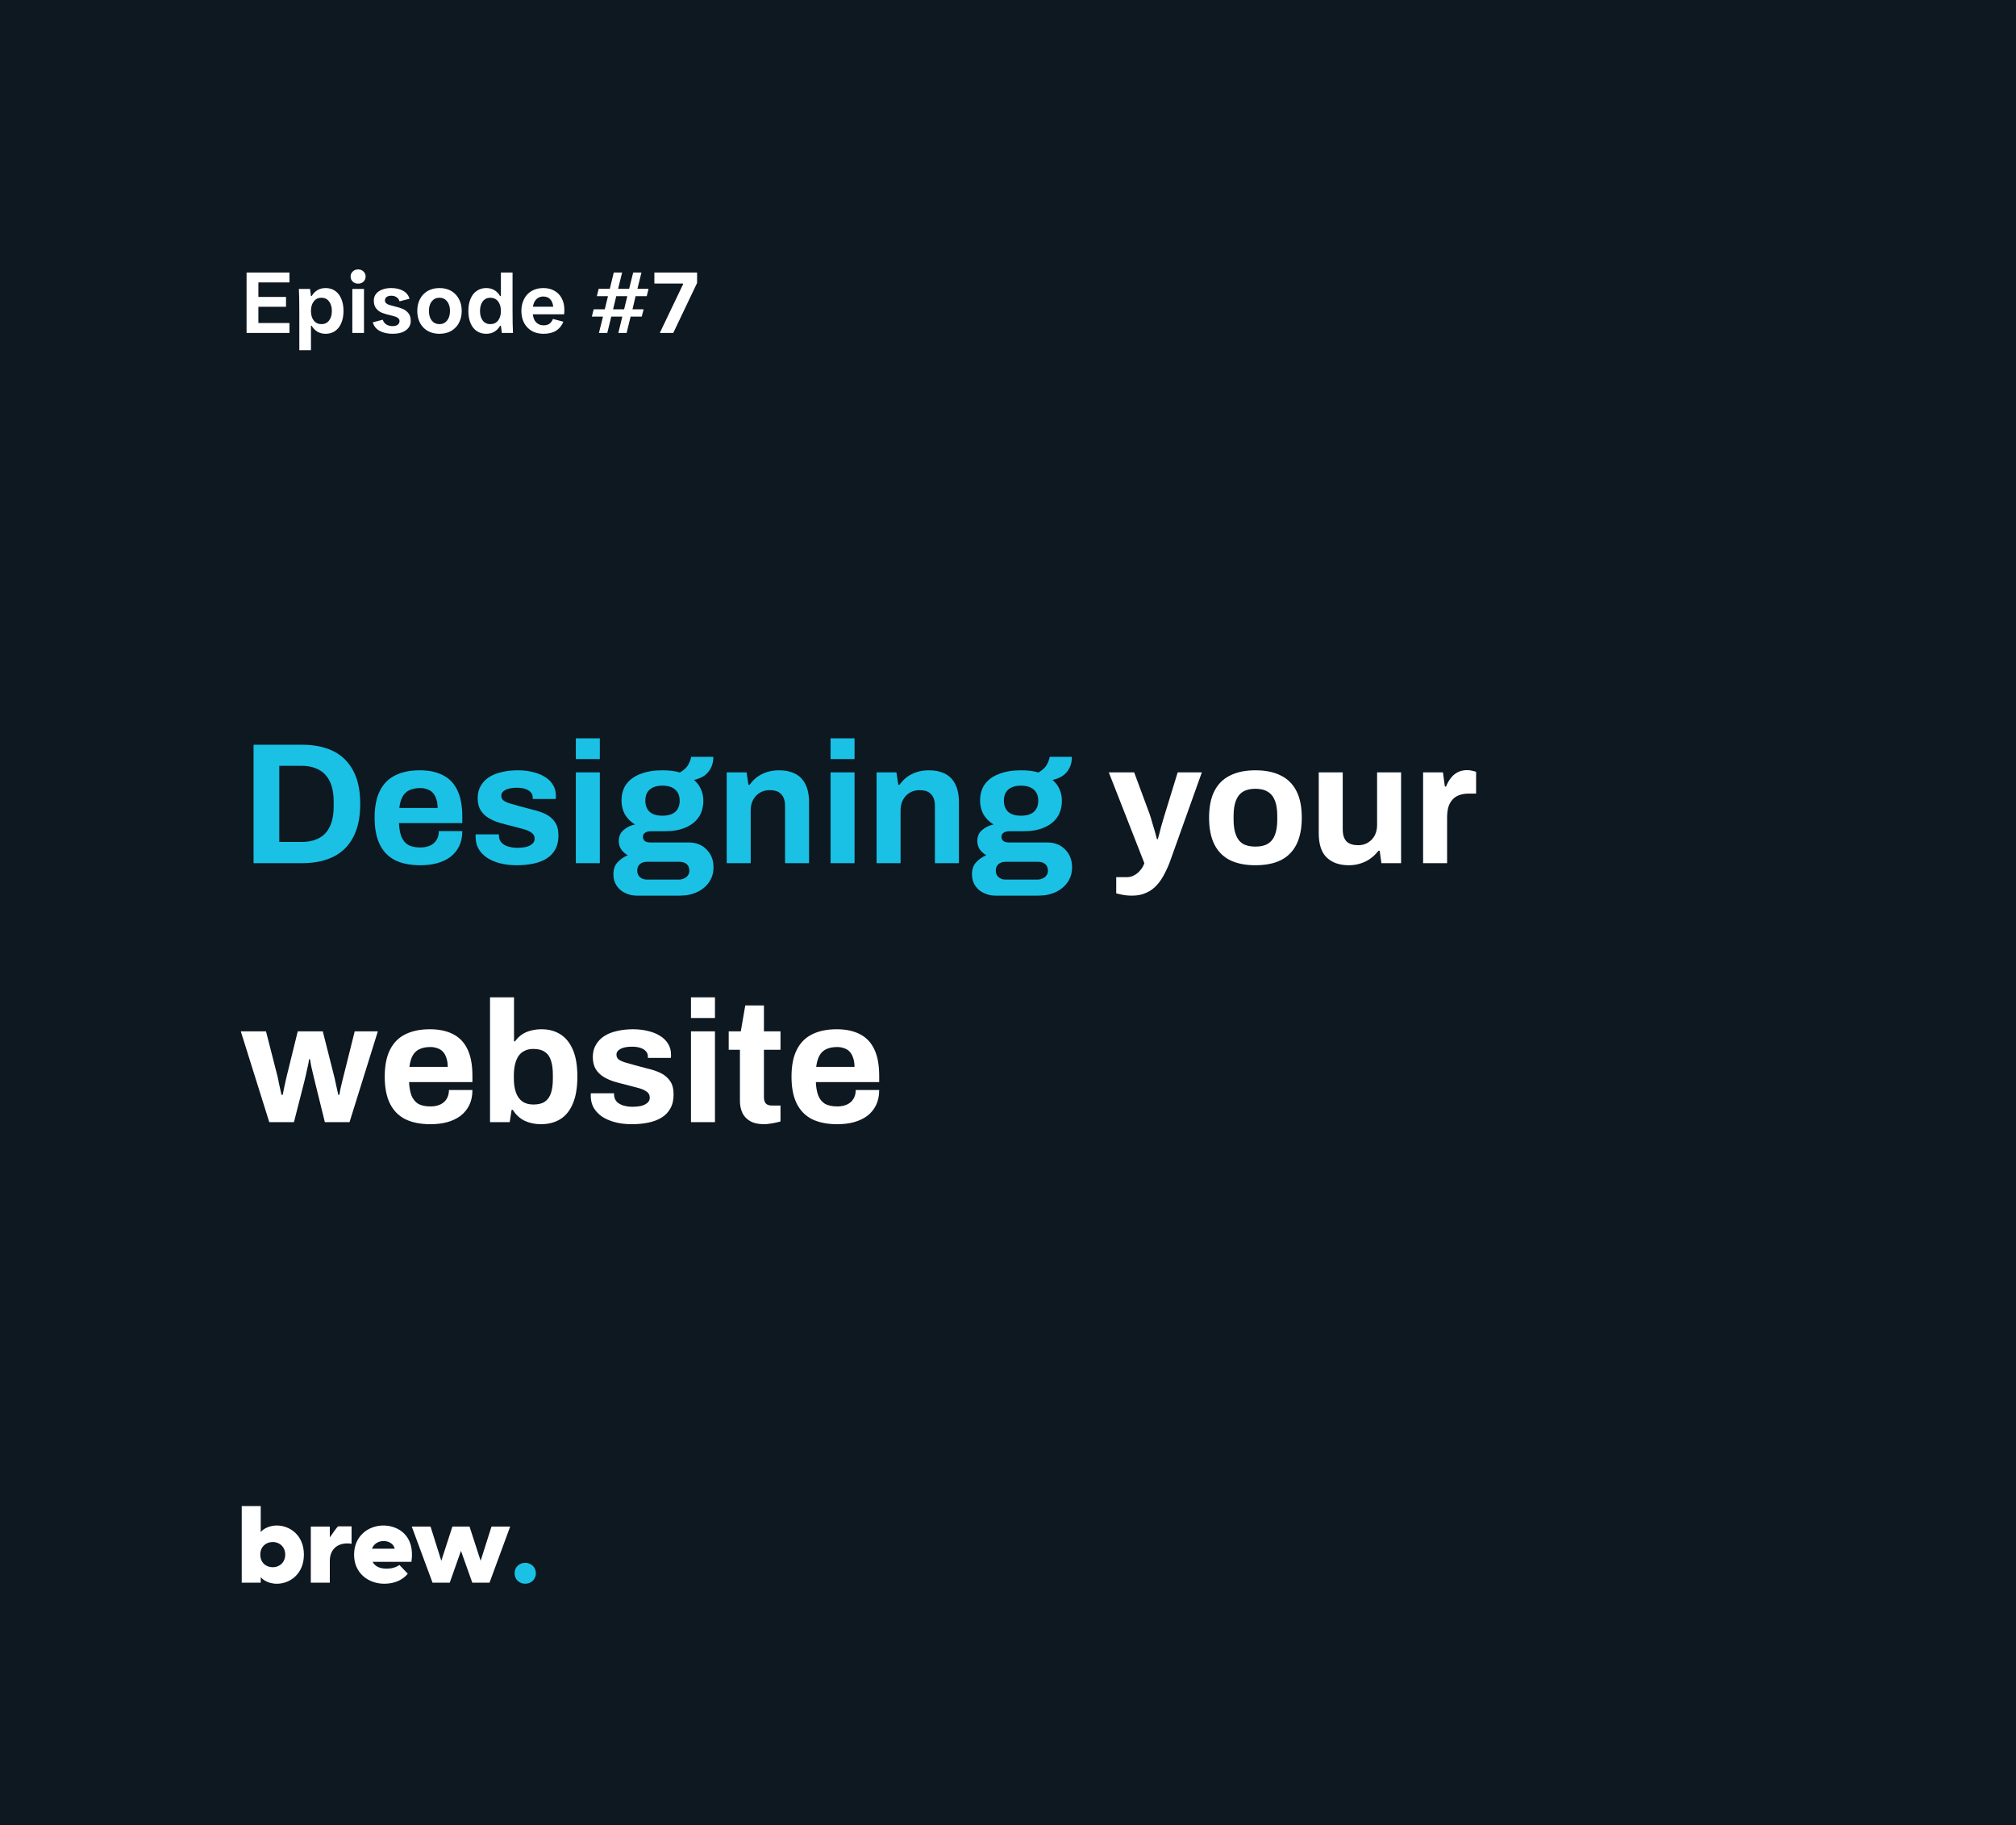<?xml version="1.0" encoding="UTF-8"?> <svg xmlns="http://www.w3.org/2000/svg" width="327" height="296" viewBox="0 0 327 296" fill="none"><rect width="327" height="296" fill="#0D1821"></rect><path d="M39.994 54V44.2H46.952V45.81H41.912V48.162H46.392V49.758H41.912V52.39H46.952V54H39.994ZM48.55 50.668C48.55 48.979 48.527 47.709 48.48 46.86H50.286L50.44 48.022H50.552C50.804 47.602 51.117 47.28 51.49 47.056C51.873 46.832 52.316 46.72 52.82 46.72C53.408 46.72 53.917 46.869 54.346 47.168C54.785 47.467 55.121 47.896 55.354 48.456C55.597 49.016 55.718 49.674 55.718 50.43C55.718 51.186 55.597 51.844 55.354 52.404C55.121 52.964 54.785 53.393 54.346 53.692C53.917 53.991 53.408 54.14 52.82 54.14C52.316 54.14 51.873 54.028 51.49 53.804C51.117 53.58 50.804 53.258 50.552 52.838H50.44V56.8H48.55V50.668ZM52.134 52.572C52.648 52.572 53.058 52.381 53.366 51.998C53.674 51.606 53.828 51.088 53.828 50.444C53.828 49.791 53.674 49.268 53.366 48.876C53.058 48.484 52.648 48.288 52.134 48.288C51.621 48.288 51.21 48.484 50.902 48.876C50.594 49.268 50.44 49.791 50.44 50.444C50.44 51.088 50.594 51.606 50.902 51.998C51.21 52.381 51.621 52.572 52.134 52.572ZM57.15 54V46.86H59.04V54H57.15ZM58.088 46.006C57.743 46.006 57.453 45.899 57.22 45.684C56.987 45.46 56.87 45.18 56.87 44.844C56.87 44.517 56.987 44.247 57.22 44.032C57.453 43.808 57.743 43.696 58.088 43.696C58.433 43.696 58.723 43.808 58.956 44.032C59.189 44.247 59.306 44.517 59.306 44.844C59.306 45.18 59.189 45.46 58.956 45.684C58.723 45.899 58.433 46.006 58.088 46.006ZM63.698 54.14C62.877 54.14 62.177 53.986 61.598 53.678C61.019 53.37 60.641 52.903 60.464 52.278L62.088 51.858C62.191 52.194 62.382 52.451 62.662 52.628C62.951 52.805 63.287 52.894 63.67 52.894C64.034 52.894 64.314 52.819 64.51 52.67C64.706 52.511 64.804 52.311 64.804 52.068C64.804 51.891 64.739 51.746 64.608 51.634C64.487 51.513 64.323 51.419 64.118 51.354C63.922 51.289 63.651 51.214 63.306 51.13C62.746 50.999 62.289 50.864 61.934 50.724C61.579 50.575 61.271 50.341 61.01 50.024C60.758 49.707 60.632 49.277 60.632 48.736C60.632 48.344 60.744 47.999 60.968 47.7C61.192 47.392 61.519 47.154 61.948 46.986C62.377 46.809 62.881 46.72 63.46 46.72C64.225 46.72 64.869 46.869 65.392 47.168C65.915 47.457 66.26 47.887 66.428 48.456L64.804 48.876C64.711 48.568 64.543 48.339 64.3 48.19C64.067 48.041 63.796 47.966 63.488 47.966C63.152 47.966 62.891 48.036 62.704 48.176C62.527 48.316 62.438 48.498 62.438 48.722C62.438 48.909 62.503 49.063 62.634 49.184C62.765 49.296 62.928 49.385 63.124 49.45C63.32 49.515 63.595 49.59 63.95 49.674C64.501 49.805 64.953 49.945 65.308 50.094C65.663 50.234 65.971 50.463 66.232 50.78C66.493 51.088 66.624 51.513 66.624 52.054C66.624 52.679 66.363 53.183 65.84 53.566C65.317 53.949 64.603 54.14 63.698 54.14ZM71.281 54.14C70.534 54.14 69.885 53.977 69.335 53.65C68.793 53.323 68.383 52.885 68.103 52.334C67.823 51.774 67.683 51.139 67.683 50.43C67.683 49.721 67.823 49.091 68.103 48.54C68.383 47.98 68.793 47.537 69.335 47.21C69.885 46.883 70.534 46.72 71.281 46.72C72.037 46.72 72.685 46.883 73.227 47.21C73.768 47.537 74.179 47.98 74.459 48.54C74.748 49.091 74.893 49.721 74.893 50.43C74.893 51.139 74.748 51.774 74.459 52.334C74.179 52.885 73.768 53.323 73.227 53.65C72.685 53.977 72.037 54.14 71.281 54.14ZM71.281 52.572C71.794 52.572 72.205 52.381 72.513 51.998C72.83 51.606 72.989 51.083 72.989 50.43C72.989 49.777 72.83 49.259 72.513 48.876C72.205 48.484 71.794 48.288 71.281 48.288C70.767 48.288 70.352 48.484 70.035 48.876C69.727 49.259 69.573 49.777 69.573 50.43C69.573 51.083 69.727 51.606 70.035 51.998C70.352 52.381 70.767 52.572 71.281 52.572ZM78.866 54.14C78.278 54.14 77.764 53.991 77.326 53.692C76.887 53.393 76.551 52.964 76.318 52.404C76.085 51.844 75.968 51.191 75.968 50.444C75.968 49.679 76.085 49.021 76.318 48.47C76.551 47.91 76.887 47.481 77.326 47.182C77.764 46.874 78.278 46.72 78.866 46.72C79.361 46.72 79.799 46.832 80.182 47.056C80.564 47.28 80.877 47.602 81.12 48.022H81.246V44.2H83.136V50.192C83.136 51.881 83.159 53.151 83.206 54H81.4L81.246 52.838H81.12C80.877 53.258 80.564 53.58 80.182 53.804C79.799 54.028 79.361 54.14 78.866 54.14ZM79.538 52.572C80.061 52.572 80.476 52.381 80.784 51.998C81.092 51.606 81.246 51.088 81.246 50.444C81.246 49.791 81.092 49.268 80.784 48.876C80.476 48.484 80.061 48.288 79.538 48.288C79.025 48.288 78.614 48.484 78.306 48.876C78.007 49.268 77.858 49.791 77.858 50.444C77.858 51.088 78.007 51.606 78.306 51.998C78.614 52.381 79.025 52.572 79.538 52.572ZM88.165 54.14C87.419 54.14 86.775 53.981 86.234 53.664C85.692 53.337 85.277 52.894 84.987 52.334C84.707 51.765 84.567 51.13 84.567 50.43C84.567 49.73 84.707 49.1 84.987 48.54C85.267 47.971 85.674 47.527 86.206 47.21C86.747 46.883 87.391 46.72 88.138 46.72C88.838 46.72 89.439 46.869 89.944 47.168C90.457 47.457 90.849 47.868 91.12 48.4C91.4 48.932 91.54 49.539 91.54 50.22C91.54 50.5 91.525 50.752 91.498 50.976H85.799V49.744H90.293L89.761 50.556C89.761 50.5 89.761 50.444 89.761 50.388C89.761 50.332 89.761 50.276 89.761 50.22C89.761 49.52 89.617 48.993 89.328 48.638C89.047 48.274 88.651 48.092 88.138 48.092C87.596 48.092 87.167 48.297 86.85 48.708C86.541 49.109 86.388 49.683 86.388 50.43C86.388 51.186 86.546 51.765 86.864 52.166C87.19 52.567 87.633 52.768 88.194 52.768C88.548 52.768 88.847 52.689 89.09 52.53C89.341 52.362 89.542 52.096 89.692 51.732L91.385 52.18C91.115 52.833 90.713 53.323 90.181 53.65C89.65 53.977 88.978 54.14 88.165 54.14ZM97.146 54L97.804 51.354H95.998L96.292 50.164H98.098L98.616 48.036H96.81L97.104 46.846H98.91L99.554 44.2H100.912L100.254 46.846H102.046L102.704 44.2H104.048L103.39 46.846H105.196L104.902 48.036H103.096L102.592 50.164H104.398L104.09 51.354H102.284L101.64 54H100.296L100.94 51.354H99.148L98.504 54H97.146ZM99.442 50.164H101.234L101.752 48.036H99.96L99.442 50.164ZM107.021 54L110.801 46.09V45.992H106.139V44.2H113.069V45.894L109.205 54H107.021Z" fill="white"></path><path d="M41.128 140V120.792H48.968C50.965 120.792 52.664 121.137 54.064 121.828C55.464 122.519 56.537 123.573 57.284 124.992C58.049 126.392 58.432 128.193 58.432 130.396C58.432 132.58 58.049 134.381 57.284 135.8C56.537 137.219 55.464 138.273 54.064 138.964C52.664 139.655 50.965 140 48.968 140H41.128ZM45.3 136.556H48.94C49.78 136.556 50.527 136.435 51.18 136.192C51.833 135.949 52.375 135.595 52.804 135.128C53.233 134.643 53.56 134.045 53.784 133.336C54.008 132.608 54.12 131.768 54.12 130.816V129.976C54.12 129.024 54.008 128.193 53.784 127.484C53.56 126.756 53.233 126.159 52.804 125.692C52.375 125.207 51.833 124.843 51.18 124.6C50.527 124.339 49.78 124.208 48.94 124.208H45.3V136.556ZM68.183 140.336C66.559 140.336 65.197 140.065 64.095 139.524C62.994 138.964 62.163 138.115 61.603 136.976C61.043 135.837 60.763 134.391 60.763 132.636C60.763 130.863 61.043 129.416 61.603 128.296C62.163 127.157 62.985 126.317 64.067 125.776C65.169 125.216 66.513 124.936 68.099 124.936C69.593 124.936 70.853 125.207 71.879 125.748C72.906 126.271 73.681 127.092 74.203 128.212C74.726 129.313 74.987 130.741 74.987 132.496V133.504H64.711C64.749 134.363 64.879 135.091 65.103 135.688C65.346 136.285 65.71 136.733 66.195 137.032C66.699 137.312 67.362 137.452 68.183 137.452C68.631 137.452 69.033 137.396 69.387 137.284C69.761 137.172 70.078 137.004 70.339 136.78C70.601 136.556 70.806 136.276 70.955 135.94C71.105 135.604 71.179 135.221 71.179 134.792H74.987C74.987 135.725 74.819 136.537 74.483 137.228C74.147 137.919 73.681 138.497 73.083 138.964C72.486 139.412 71.767 139.757 70.927 140C70.106 140.224 69.191 140.336 68.183 140.336ZM64.767 131.04H70.983C70.983 130.48 70.909 129.995 70.759 129.584C70.629 129.173 70.442 128.837 70.199 128.576C69.957 128.315 69.658 128.128 69.303 128.016C68.967 127.885 68.585 127.82 68.155 127.82C67.446 127.82 66.849 127.941 66.363 128.184C65.897 128.408 65.533 128.763 65.271 129.248C65.029 129.715 64.861 130.312 64.767 131.04ZM83.807 140.336C82.78 140.336 81.856 140.224 81.035 140C80.213 139.776 79.513 139.468 78.935 139.076C78.356 138.665 77.908 138.18 77.591 137.62C77.292 137.06 77.143 136.425 77.143 135.716C77.143 135.641 77.143 135.567 77.143 135.492C77.143 135.417 77.152 135.361 77.171 135.324H80.923C80.923 135.361 80.923 135.399 80.923 135.436C80.923 135.473 80.923 135.511 80.923 135.548C80.941 136.015 81.091 136.397 81.371 136.696C81.651 136.976 82.015 137.181 82.463 137.312C82.929 137.443 83.415 137.508 83.919 137.508C84.367 137.508 84.796 137.471 85.207 137.396C85.636 137.303 85.991 137.144 86.271 136.92C86.569 136.696 86.719 136.407 86.719 136.052C86.719 135.604 86.532 135.259 86.159 135.016C85.804 134.773 85.328 134.577 84.731 134.428C84.152 134.279 83.517 134.111 82.827 133.924C82.192 133.775 81.557 133.607 80.923 133.42C80.288 133.215 79.709 132.953 79.187 132.636C78.683 132.319 78.272 131.908 77.955 131.404C77.637 130.881 77.479 130.228 77.479 129.444C77.479 128.679 77.647 128.016 77.983 127.456C78.319 126.877 78.776 126.401 79.355 126.028C79.952 125.655 80.643 125.384 81.427 125.216C82.229 125.029 83.088 124.936 84.003 124.936C84.861 124.936 85.664 125.029 86.411 125.216C87.157 125.384 87.811 125.645 88.371 126C88.931 126.336 89.369 126.765 89.687 127.288C90.004 127.792 90.163 128.361 90.163 128.996C90.163 129.127 90.163 129.248 90.163 129.36C90.163 129.472 90.153 129.547 90.135 129.584H86.411V129.36C86.411 129.024 86.308 128.744 86.103 128.52C85.897 128.277 85.599 128.091 85.207 127.96C84.833 127.829 84.376 127.764 83.835 127.764C83.461 127.764 83.116 127.792 82.799 127.848C82.5 127.904 82.239 127.988 82.015 128.1C81.791 128.212 81.613 128.352 81.483 128.52C81.371 128.669 81.315 128.856 81.315 129.08C81.315 129.397 81.445 129.659 81.707 129.864C81.987 130.051 82.351 130.209 82.799 130.34C83.247 130.471 83.741 130.611 84.283 130.76C84.955 130.947 85.655 131.133 86.383 131.32C87.129 131.488 87.82 131.721 88.455 132.02C89.089 132.319 89.603 132.748 89.995 133.308C90.387 133.849 90.583 134.587 90.583 135.52C90.583 136.416 90.405 137.172 90.051 137.788C89.715 138.404 89.239 138.899 88.623 139.272C88.007 139.645 87.288 139.916 86.467 140.084C85.645 140.252 84.759 140.336 83.807 140.336ZM93.401 123.116V119.756H97.293V123.116H93.401ZM93.401 140V125.272H97.293V140H93.401ZM103.274 145.264C102.621 145.264 102.005 145.124 101.426 144.844C100.848 144.583 100.381 144.191 100.026 143.668C99.672 143.145 99.494 142.52 99.494 141.792C99.494 140.971 99.728 140.317 100.194 139.832C100.68 139.328 101.221 138.955 101.818 138.712C101.389 138.469 101.034 138.152 100.754 137.76C100.493 137.368 100.362 136.911 100.362 136.388C100.362 135.66 100.624 135.072 101.146 134.624C101.688 134.157 102.304 133.859 102.994 133.728C102.304 133.299 101.762 132.757 101.37 132.104C100.997 131.432 100.81 130.685 100.81 129.864C100.81 128.8 101.072 127.904 101.594 127.176C102.136 126.448 102.901 125.897 103.89 125.524C104.898 125.132 106.084 124.936 107.446 124.936C107.988 124.936 108.492 124.964 108.958 125.02C109.444 125.076 109.882 125.169 110.274 125.3C110.965 124.889 111.432 124.441 111.674 123.956C111.936 123.452 112.076 123.051 112.094 122.752H115.706C115.706 123.443 115.576 124.04 115.314 124.544C115.072 125.048 114.717 125.468 114.25 125.804C113.784 126.121 113.224 126.355 112.57 126.504C113.056 126.915 113.429 127.409 113.69 127.988C113.952 128.567 114.082 129.192 114.082 129.864C114.082 130.909 113.83 131.805 113.326 132.552C112.822 133.28 112.104 133.84 111.17 134.232C110.256 134.624 109.154 134.82 107.866 134.82H105.626C105.178 134.82 104.842 134.904 104.618 135.072C104.394 135.221 104.282 135.445 104.282 135.744C104.282 135.987 104.376 136.201 104.562 136.388C104.768 136.556 105.094 136.64 105.542 136.64H111.674C112.906 136.64 113.886 137.023 114.614 137.788C115.361 138.535 115.734 139.496 115.734 140.672C115.734 141.568 115.501 142.361 115.034 143.052C114.568 143.743 113.924 144.284 113.102 144.676C112.281 145.068 111.338 145.264 110.274 145.264H103.274ZM104.898 142.66H110.078C110.414 142.66 110.713 142.595 110.974 142.464C111.236 142.352 111.441 142.184 111.59 141.96C111.74 141.755 111.814 141.512 111.814 141.232C111.814 140.747 111.665 140.383 111.366 140.14C111.068 139.897 110.694 139.776 110.246 139.776H104.898C104.45 139.776 104.077 139.907 103.778 140.168C103.498 140.429 103.358 140.775 103.358 141.204C103.358 141.633 103.498 141.979 103.778 142.24C104.077 142.52 104.45 142.66 104.898 142.66ZM107.446 132.3C108.361 132.3 109.052 132.095 109.518 131.684C110.004 131.255 110.246 130.648 110.246 129.864C110.246 129.08 110.004 128.483 109.518 128.072C109.052 127.643 108.361 127.428 107.446 127.428C106.55 127.428 105.86 127.643 105.374 128.072C104.908 128.483 104.674 129.08 104.674 129.864C104.674 130.368 104.777 130.807 104.982 131.18C105.188 131.553 105.496 131.833 105.906 132.02C106.317 132.207 106.83 132.3 107.446 132.3ZM117.874 140V125.272H121.094L121.402 127.288H121.598C121.934 126.803 122.335 126.383 122.802 126.028C123.287 125.673 123.829 125.403 124.426 125.216C125.023 125.029 125.677 124.936 126.386 124.936C127.357 124.936 128.206 125.113 128.934 125.468C129.662 125.823 130.222 126.383 130.614 127.148C131.025 127.913 131.23 128.912 131.23 130.144V140H127.338V130.76C127.338 130.293 127.282 129.901 127.17 129.584C127.058 129.248 126.89 128.977 126.666 128.772C126.461 128.548 126.199 128.389 125.882 128.296C125.565 128.203 125.21 128.156 124.818 128.156C124.239 128.156 123.717 128.296 123.25 128.576C122.783 128.856 122.419 129.239 122.158 129.724C121.897 130.209 121.766 130.769 121.766 131.404V140H117.874ZM134.718 123.116V119.756H138.61V123.116H134.718ZM134.718 140V125.272H138.61V140H134.718ZM142.183 140V125.272H145.403L145.711 127.288H145.907C146.243 126.803 146.644 126.383 147.111 126.028C147.596 125.673 148.137 125.403 148.735 125.216C149.332 125.029 149.985 124.936 150.695 124.936C151.665 124.936 152.515 125.113 153.243 125.468C153.971 125.823 154.531 126.383 154.923 127.148C155.333 127.913 155.539 128.912 155.539 130.144V140H151.647V130.76C151.647 130.293 151.591 129.901 151.479 129.584C151.367 129.248 151.199 128.977 150.975 128.772C150.769 128.548 150.508 128.389 150.191 128.296C149.873 128.203 149.519 128.156 149.127 128.156C148.548 128.156 148.025 128.296 147.559 128.576C147.092 128.856 146.728 129.239 146.467 129.724C146.205 130.209 146.075 130.769 146.075 131.404V140H142.183ZM161.434 145.264C160.781 145.264 160.165 145.124 159.586 144.844C159.008 144.583 158.541 144.191 158.186 143.668C157.832 143.145 157.654 142.52 157.654 141.792C157.654 140.971 157.888 140.317 158.354 139.832C158.84 139.328 159.381 138.955 159.978 138.712C159.549 138.469 159.194 138.152 158.914 137.76C158.653 137.368 158.522 136.911 158.522 136.388C158.522 135.66 158.784 135.072 159.306 134.624C159.848 134.157 160.464 133.859 161.154 133.728C160.464 133.299 159.922 132.757 159.53 132.104C159.157 131.432 158.97 130.685 158.97 129.864C158.97 128.8 159.232 127.904 159.754 127.176C160.296 126.448 161.061 125.897 162.05 125.524C163.058 125.132 164.244 124.936 165.606 124.936C166.148 124.936 166.652 124.964 167.118 125.02C167.604 125.076 168.042 125.169 168.434 125.3C169.125 124.889 169.592 124.441 169.834 123.956C170.096 123.452 170.236 123.051 170.254 122.752H173.866C173.866 123.443 173.736 124.04 173.474 124.544C173.232 125.048 172.877 125.468 172.41 125.804C171.944 126.121 171.384 126.355 170.73 126.504C171.216 126.915 171.589 127.409 171.85 127.988C172.112 128.567 172.242 129.192 172.242 129.864C172.242 130.909 171.99 131.805 171.486 132.552C170.982 133.28 170.264 133.84 169.33 134.232C168.416 134.624 167.314 134.82 166.026 134.82H163.786C163.338 134.82 163.002 134.904 162.778 135.072C162.554 135.221 162.442 135.445 162.442 135.744C162.442 135.987 162.536 136.201 162.722 136.388C162.928 136.556 163.254 136.64 163.702 136.64H169.834C171.066 136.64 172.046 137.023 172.774 137.788C173.521 138.535 173.894 139.496 173.894 140.672C173.894 141.568 173.661 142.361 173.194 143.052C172.728 143.743 172.084 144.284 171.262 144.676C170.441 145.068 169.498 145.264 168.434 145.264H161.434ZM163.058 142.66H168.238C168.574 142.66 168.873 142.595 169.134 142.464C169.396 142.352 169.601 142.184 169.75 141.96C169.9 141.755 169.974 141.512 169.974 141.232C169.974 140.747 169.825 140.383 169.526 140.14C169.228 139.897 168.854 139.776 168.406 139.776H163.058C162.61 139.776 162.237 139.907 161.938 140.168C161.658 140.429 161.518 140.775 161.518 141.204C161.518 141.633 161.658 141.979 161.938 142.24C162.237 142.52 162.61 142.66 163.058 142.66ZM165.606 132.3C166.521 132.3 167.212 132.095 167.678 131.684C168.164 131.255 168.406 130.648 168.406 129.864C168.406 129.08 168.164 128.483 167.678 128.072C167.212 127.643 166.521 127.428 165.606 127.428C164.71 127.428 164.02 127.643 163.534 128.072C163.068 128.483 162.834 129.08 162.834 129.864C162.834 130.368 162.937 130.807 163.142 131.18C163.348 131.553 163.656 131.833 164.066 132.02C164.477 132.207 164.99 132.3 165.606 132.3Z" fill="#1AC1E5"></path><path d="M183.658 145.264C182.968 145.264 182.389 145.208 181.922 145.096C181.474 145.003 181.185 144.937 181.054 144.9V142.268H182.762C183.229 142.268 183.649 142.156 184.022 141.932C184.396 141.727 184.722 141.447 185.002 141.092C185.282 140.756 185.488 140.392 185.618 140L179.85 125.272H183.966L186.486 132.076C186.598 132.393 186.72 132.795 186.85 133.28C187 133.747 187.149 134.241 187.298 134.764C187.448 135.268 187.569 135.716 187.662 136.108H187.802C187.877 135.847 187.961 135.539 188.054 135.184C188.148 134.829 188.241 134.465 188.334 134.092C188.446 133.719 188.549 133.364 188.642 133.028C188.754 132.673 188.848 132.365 188.922 132.104L191.022 125.272H194.942L189.93 139.3C189.65 140.121 189.324 140.887 188.95 141.596C188.596 142.324 188.176 142.959 187.69 143.5C187.205 144.06 186.626 144.489 185.954 144.788C185.301 145.105 184.536 145.264 183.658 145.264ZM203.619 140.336C202.013 140.336 200.651 140.065 199.531 139.524C198.411 138.964 197.561 138.115 196.983 136.976C196.404 135.819 196.115 134.372 196.115 132.636C196.115 130.863 196.404 129.416 196.983 128.296C197.561 127.157 198.411 126.317 199.531 125.776C200.651 125.216 202.013 124.936 203.619 124.936C205.261 124.936 206.633 125.216 207.735 125.776C208.855 126.317 209.704 127.157 210.283 128.296C210.861 129.416 211.151 130.863 211.151 132.636C211.151 134.372 210.861 135.819 210.283 136.976C209.704 138.115 208.855 138.964 207.735 139.524C206.633 140.065 205.261 140.336 203.619 140.336ZM203.619 137.312C204.477 137.312 205.159 137.153 205.663 136.836C206.185 136.519 206.568 136.033 206.811 135.38C207.053 134.727 207.175 133.924 207.175 132.972V132.3C207.175 131.348 207.053 130.545 206.811 129.892C206.568 129.239 206.185 128.753 205.663 128.436C205.159 128.1 204.477 127.932 203.619 127.932C202.779 127.932 202.097 128.1 201.575 128.436C201.071 128.753 200.697 129.239 200.455 129.892C200.212 130.545 200.091 131.348 200.091 132.3V132.972C200.091 133.924 200.212 134.727 200.455 135.38C200.697 136.033 201.071 136.519 201.575 136.836C202.097 137.153 202.779 137.312 203.619 137.312ZM218.775 140.336C217.281 140.336 216.096 139.925 215.219 139.104C214.341 138.283 213.903 136.957 213.903 135.128V125.272H217.795V134.484C217.795 134.969 217.851 135.38 217.963 135.716C218.075 136.033 218.233 136.295 218.439 136.5C218.663 136.705 218.933 136.855 219.251 136.948C219.568 137.041 219.923 137.088 220.315 137.088C220.893 137.088 221.416 136.948 221.883 136.668C222.349 136.388 222.713 136.005 222.975 135.52C223.236 135.016 223.367 134.456 223.367 133.84V125.272H227.259V140H224.067L223.787 137.984H223.591C223.236 138.451 222.816 138.861 222.331 139.216C221.864 139.571 221.332 139.841 220.735 140.028C220.137 140.233 219.484 140.336 218.775 140.336ZM230.831 140V125.272H234.051L234.359 127.568H234.555C234.742 127.083 234.984 126.644 235.283 126.252C235.582 125.841 235.955 125.515 236.403 125.272C236.851 125.029 237.374 124.908 237.971 124.908C238.288 124.908 238.578 124.945 238.839 125.02C239.1 125.076 239.296 125.132 239.427 125.188V128.716H238.223C237.644 128.716 237.131 128.8 236.683 128.968C236.254 129.117 235.89 129.36 235.591 129.696C235.292 130.032 235.068 130.443 234.919 130.928C234.788 131.413 234.723 131.983 234.723 132.636V140H230.831ZM43.676 182L39.056 167.272H43.144L44.992 174.496C45.085 174.869 45.169 175.271 45.244 175.7C45.337 176.129 45.421 176.512 45.496 176.848C45.571 177.184 45.627 177.427 45.664 177.576H45.86C45.935 177.203 46.009 176.82 46.084 176.428C46.177 176.017 46.261 175.635 46.336 175.28C46.429 174.907 46.495 174.627 46.532 174.44L48.296 167.272H52.356L54.176 174.468C54.251 174.729 54.325 175.056 54.4 175.448C54.475 175.821 54.559 176.204 54.652 176.596C54.745 176.969 54.82 177.296 54.876 177.576H55.044C55.081 177.315 55.137 177.007 55.212 176.652C55.305 176.297 55.389 175.933 55.464 175.56C55.557 175.187 55.641 174.851 55.716 174.552L57.536 167.272H61.288L56.696 182H52.692L51.068 175.42C50.993 175.065 50.9 174.673 50.788 174.244C50.676 173.796 50.573 173.357 50.48 172.928C50.405 172.499 50.34 172.125 50.284 171.808H50.116C50.116 171.976 50.079 172.237 50.004 172.592C49.929 172.928 49.836 173.339 49.724 173.824C49.631 174.291 49.509 174.823 49.36 175.42L47.68 182H43.676ZM69.824 182.336C68.2 182.336 66.837 182.065 65.736 181.524C64.635 180.964 63.804 180.115 63.244 178.976C62.684 177.837 62.404 176.391 62.404 174.636C62.404 172.863 62.684 171.416 63.244 170.296C63.804 169.157 64.625 168.317 65.708 167.776C66.809 167.216 68.153 166.936 69.74 166.936C71.233 166.936 72.493 167.207 73.52 167.748C74.546 168.271 75.321 169.092 75.844 170.212C76.367 171.313 76.628 172.741 76.628 174.496V175.504H66.352C66.389 176.363 66.52 177.091 66.744 177.688C66.987 178.285 67.35 178.733 67.836 179.032C68.34 179.312 69.002 179.452 69.824 179.452C70.272 179.452 70.673 179.396 71.028 179.284C71.401 179.172 71.719 179.004 71.98 178.78C72.241 178.556 72.447 178.276 72.596 177.94C72.745 177.604 72.82 177.221 72.82 176.792H76.628C76.628 177.725 76.46 178.537 76.124 179.228C75.788 179.919 75.321 180.497 74.724 180.964C74.126 181.412 73.408 181.757 72.568 182C71.746 182.224 70.832 182.336 69.824 182.336ZM66.408 173.04H72.624C72.624 172.48 72.549 171.995 72.4 171.584C72.269 171.173 72.082 170.837 71.84 170.576C71.597 170.315 71.299 170.128 70.944 170.016C70.608 169.885 70.225 169.82 69.796 169.82C69.087 169.82 68.489 169.941 68.004 170.184C67.537 170.408 67.173 170.763 66.912 171.248C66.669 171.715 66.501 172.312 66.408 173.04ZM87.715 182.336C86.763 182.336 85.886 182.149 85.083 181.776C84.299 181.384 83.665 180.796 83.179 180.012H82.983L82.675 182H79.483V161.756H83.375V168.896H83.543C83.842 168.467 84.206 168.103 84.635 167.804C85.065 167.505 85.55 167.291 86.091 167.16C86.633 167.011 87.221 166.936 87.855 166.936C89.013 166.936 90.021 167.207 90.879 167.748C91.757 168.289 92.438 169.129 92.923 170.268C93.409 171.388 93.651 172.835 93.651 174.608C93.651 176.381 93.409 177.837 92.923 178.976C92.457 180.115 91.775 180.964 90.879 181.524C90.002 182.065 88.947 182.336 87.715 182.336ZM86.511 179.144C87.295 179.144 87.911 178.995 88.359 178.696C88.826 178.379 89.162 177.912 89.367 177.296C89.573 176.68 89.675 175.905 89.675 174.972V174.328C89.675 173.395 89.573 172.62 89.367 172.004C89.162 171.369 88.826 170.903 88.359 170.604C87.911 170.287 87.295 170.128 86.511 170.128C85.951 170.128 85.475 170.231 85.083 170.436C84.691 170.623 84.365 170.903 84.103 171.276C83.861 171.631 83.674 172.079 83.543 172.62C83.413 173.161 83.347 173.759 83.347 174.412V174.916C83.347 175.793 83.459 176.549 83.683 177.184C83.907 177.819 84.253 178.304 84.719 178.64C85.186 178.976 85.783 179.144 86.511 179.144ZM102.483 182.336C101.456 182.336 100.532 182.224 99.711 182C98.889 181.776 98.189 181.468 97.611 181.076C97.032 180.665 96.584 180.18 96.267 179.62C95.968 179.06 95.819 178.425 95.819 177.716C95.819 177.641 95.819 177.567 95.819 177.492C95.819 177.417 95.828 177.361 95.847 177.324H99.599C99.599 177.361 99.599 177.399 99.599 177.436C99.599 177.473 99.599 177.511 99.599 177.548C99.617 178.015 99.767 178.397 100.047 178.696C100.327 178.976 100.691 179.181 101.139 179.312C101.605 179.443 102.091 179.508 102.595 179.508C103.043 179.508 103.472 179.471 103.883 179.396C104.312 179.303 104.667 179.144 104.947 178.92C105.245 178.696 105.395 178.407 105.395 178.052C105.395 177.604 105.208 177.259 104.835 177.016C104.48 176.773 104.004 176.577 103.407 176.428C102.828 176.279 102.193 176.111 101.503 175.924C100.868 175.775 100.233 175.607 99.599 175.42C98.964 175.215 98.385 174.953 97.863 174.636C97.359 174.319 96.948 173.908 96.631 173.404C96.313 172.881 96.155 172.228 96.155 171.444C96.155 170.679 96.323 170.016 96.659 169.456C96.995 168.877 97.452 168.401 98.031 168.028C98.628 167.655 99.319 167.384 100.103 167.216C100.905 167.029 101.764 166.936 102.679 166.936C103.537 166.936 104.34 167.029 105.087 167.216C105.833 167.384 106.487 167.645 107.047 168C107.607 168.336 108.045 168.765 108.363 169.288C108.68 169.792 108.839 170.361 108.839 170.996C108.839 171.127 108.839 171.248 108.839 171.36C108.839 171.472 108.829 171.547 108.811 171.584H105.087V171.36C105.087 171.024 104.984 170.744 104.779 170.52C104.573 170.277 104.275 170.091 103.883 169.96C103.509 169.829 103.052 169.764 102.511 169.764C102.137 169.764 101.792 169.792 101.475 169.848C101.176 169.904 100.915 169.988 100.691 170.1C100.467 170.212 100.289 170.352 100.159 170.52C100.047 170.669 99.991 170.856 99.991 171.08C99.991 171.397 100.121 171.659 100.383 171.864C100.663 172.051 101.027 172.209 101.475 172.34C101.923 172.471 102.417 172.611 102.959 172.76C103.631 172.947 104.331 173.133 105.059 173.32C105.805 173.488 106.496 173.721 107.131 174.02C107.765 174.319 108.279 174.748 108.671 175.308C109.063 175.849 109.259 176.587 109.259 177.52C109.259 178.416 109.081 179.172 108.727 179.788C108.391 180.404 107.915 180.899 107.299 181.272C106.683 181.645 105.964 181.916 105.143 182.084C104.321 182.252 103.435 182.336 102.483 182.336ZM112.077 165.116V161.756H115.969V165.116H112.077ZM112.077 182V167.272H115.969V182H112.077ZM123.938 182.336C123.005 182.336 122.249 182.168 121.67 181.832C121.091 181.496 120.671 181.048 120.41 180.488C120.149 179.909 120.018 179.275 120.018 178.584V170.268H118.198V167.272H120.158L120.886 163.072H123.91V167.272H126.598V170.268H123.91V177.94C123.91 178.388 124.013 178.733 124.218 178.976C124.423 179.2 124.759 179.312 125.226 179.312H126.598V181.888C126.374 181.963 126.113 182.028 125.814 182.084C125.515 182.159 125.198 182.215 124.862 182.252C124.526 182.308 124.218 182.336 123.938 182.336ZM135.804 182.336C134.18 182.336 132.818 182.065 131.716 181.524C130.615 180.964 129.784 180.115 129.224 178.976C128.664 177.837 128.384 176.391 128.384 174.636C128.384 172.863 128.664 171.416 129.224 170.296C129.784 169.157 130.606 168.317 131.688 167.776C132.79 167.216 134.134 166.936 135.72 166.936C137.214 166.936 138.474 167.207 139.5 167.748C140.527 168.271 141.302 169.092 141.824 170.212C142.347 171.313 142.608 172.741 142.608 174.496V175.504H132.332C132.37 176.363 132.5 177.091 132.724 177.688C132.967 178.285 133.331 178.733 133.816 179.032C134.32 179.312 134.983 179.452 135.804 179.452C136.252 179.452 136.654 179.396 137.008 179.284C137.382 179.172 137.699 179.004 137.96 178.78C138.222 178.556 138.427 178.276 138.576 177.94C138.726 177.604 138.8 177.221 138.8 176.792H142.608C142.608 177.725 142.44 178.537 142.104 179.228C141.768 179.919 141.302 180.497 140.704 180.964C140.107 181.412 139.388 181.757 138.548 182C137.727 182.224 136.812 182.336 135.804 182.336ZM132.388 173.04H138.604C138.604 172.48 138.53 171.995 138.38 171.584C138.25 171.173 138.063 170.837 137.82 170.576C137.578 170.315 137.279 170.128 136.924 170.016C136.588 169.885 136.206 169.82 135.776 169.82C135.067 169.82 134.47 169.941 133.984 170.184C133.518 170.408 133.154 170.763 132.892 171.248C132.65 171.715 132.482 172.312 132.388 173.04Z" fill="white"></path><g clip-path="url(#clip0_533_448)"><path d="M39.209 244.276V256.695H42.291V255.838H42.345C42.416 255.996 43.289 256.87 44.91 256.87C46.977 256.87 49.293 255.331 49.293 252.148C49.293 248.964 46.977 247.425 44.91 247.425C43.289 247.425 42.416 248.299 42.345 248.457H42.291V244.276H39.209ZM42.22 252.148C42.22 250.853 43.146 250.101 44.251 250.101C45.32 250.101 46.264 250.871 46.264 252.148C46.264 253.424 45.32 254.194 44.251 254.194C43.146 254.194 42.22 253.442 42.22 252.148ZM50.414 256.695H53.496V253.162C53.496 251.518 54.493 250.328 56.346 250.328C56.596 250.328 56.792 250.346 57.023 250.398L57.029 247.563C56.61 247.563 56.551 247.561 56.337 247.561C55.838 247.561 55.258 247.562 54.834 247.562C54.645 247.714 54.076 248.531 53.496 249.35V247.6H50.414V256.695ZM62.349 256.87C64.096 256.87 65.396 256.171 66.144 255.243L64.79 253.827C64.113 254.281 63.436 254.421 62.688 254.421C61.619 254.421 60.817 254.054 60.443 253.319H66.732C67.374 249.017 64.541 247.425 62.189 247.425C59.784 247.425 57.432 249.087 57.432 252.165C57.432 255.156 59.748 256.87 62.349 256.87ZM60.336 251.186C60.657 250.328 61.441 249.944 62.225 249.944C63.009 249.944 63.81 250.328 64.024 251.186H60.336ZM76.605 256.695H79.402L82.751 247.6H79.723L77.959 253.145L76.16 247.6H73.38L71.581 253.145L69.835 247.6H66.788L70.156 256.695H72.953L74.77 251.535L76.605 256.695Z" fill="white"></path><path d="M85.193 256.87C86.102 256.87 86.921 256.206 86.921 255.174C86.921 254.142 86.102 253.477 85.193 253.477C84.267 253.477 83.465 254.142 83.465 255.174C83.465 256.206 84.267 256.87 85.193 256.87Z" fill="#1AC1E5"></path></g><defs><clipPath id="clip0_533_448"><rect width="48" height="13" fill="white" transform="translate(39 244)"></rect></clipPath></defs></svg> 